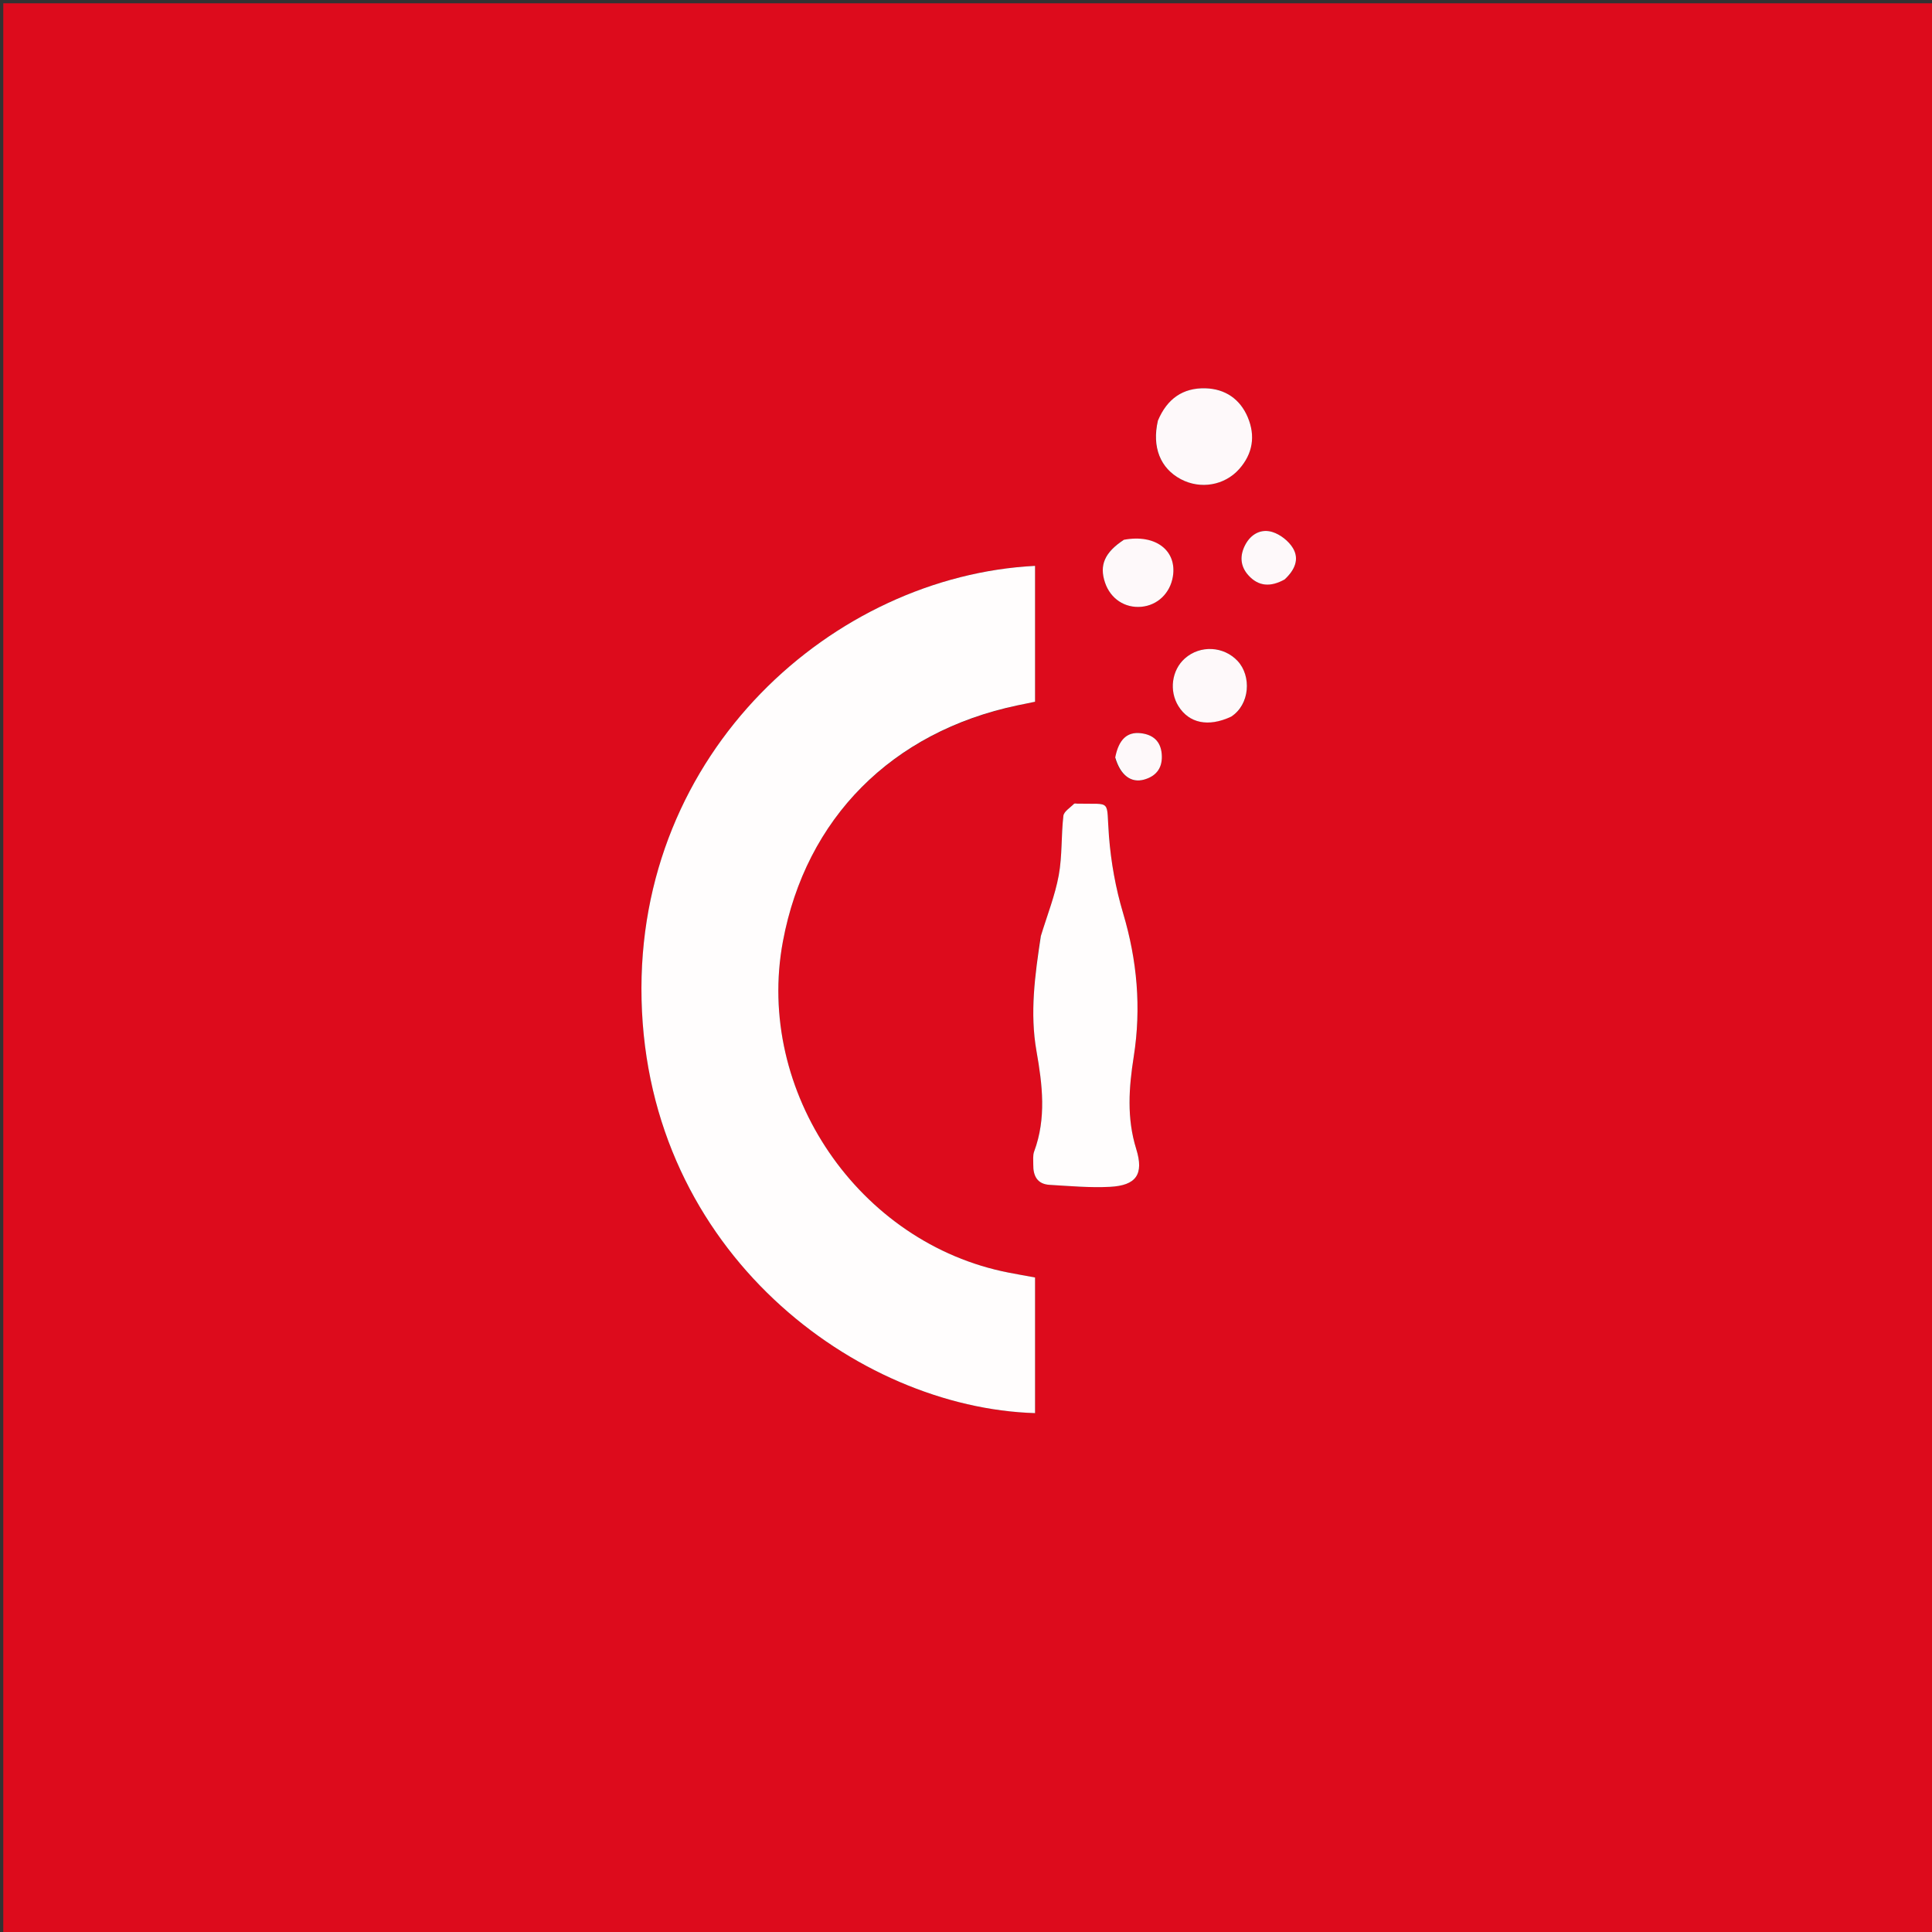 <svg version="1.1" id="Layer_1" xmlns="http://www.w3.org/2000/svg" xmlns:xlink="http://www.w3.org/1999/xlink" x="0px" y="0px"
	 width="100%" viewBox="0 0 589 589" enable-background="new 0 0 589 589" xml:space="preserve">
<rect x="0" y="0" width="589" height="589" fill="#333333" stroke="none"/>
<path fill="#DD0B1C" opacity="1" stroke="none" 
	d="
M277,590 
	C184.667,590 92.833,590 1,590 
	C1,393.667 1,197.333 1,1 
	C197.333,1 393.667,1 590,1 
	C590,197.333 590,393.667 590,590 
	C485.833,590 381.667,590 277,590 
M310.656,214.98 
	C312.369,214.61 314.082,214.24 315.552,213.923 
	C315.552,199.741 315.552,186.132 315.552,172.514 
	C254.287,175.628 193.807,229.005 195.591,304.762 
	C197.409,381.949 261.384,429.19 315.553,430.809 
	C315.553,417.066 315.553,403.33 315.553,389.463 
	C312.775,388.952 310.177,388.496 307.587,387.995 
	C261.822,379.137 230.145,332.711 238.679,287.009 
	C245.676,249.544 271.819,223.108 310.656,214.98 
M317.177,285.767 
	C315.504,297.296 313.927,308.8 315.996,320.491 
	C317.8,330.691 319.038,340.937 315.273,351.06 
	C314.83,352.251 315.03,353.697 315.007,355.026 
	C314.946,358.456 316.216,361.002 319.977,361.22 
	C326.104,361.575 332.266,362.146 338.372,361.828 
	C346.34,361.413 348.817,358.065 346.396,350.285 
	C343.459,340.849 344.154,331.554 345.634,322.141 
	C347.972,307.277 346.692,292.791 342.379,278.344 
	C340.125,270.793 338.703,262.848 338.088,254.989 
	C337.181,243.41 339.203,245.262 328.41,245.002 
	C328.078,244.994 327.604,244.882 327.434,245.054 
	C326.27,246.237 324.343,247.386 324.189,248.723 
	C323.492,254.739 323.865,260.918 322.777,266.84 
	C321.645,273.006 319.279,278.946 317.177,285.767 
M352.895,128.632 
	C351.136,136.33 353.755,142.776 359.987,146.086 
	C365.953,149.256 373.319,148.029 377.787,143 
	C381.956,138.309 382.785,132.855 380.392,127.188 
	C378.057,121.657 373.52,118.557 367.531,118.381 
	C360.683,118.179 355.82,121.526 352.895,128.632 
M375.628,218.256 
	C381.109,214.768 381.55,206.082 377.333,201.537 
	C373.109,196.986 365.909,196.57 361.212,200.742 
	C357.211,204.297 356.365,210.631 359.27,215.286 
	C362.509,220.478 368.349,221.746 375.628,218.256 
M342.322,164.747 
	C336.736,168.421 335.091,172.319 336.885,177.625 
	C338.543,182.527 342.918,185.439 347.949,184.989 
	C352.888,184.547 356.742,180.852 357.572,175.766 
	C358.862,167.854 352.324,162.753 342.322,164.747 
M391.939,176.409 
	C394.763,173.774 396.2,170.434 394.152,167.066 
	C392.849,164.923 390.311,162.932 387.919,162.191 
	C384.493,161.13 381.37,162.777 379.623,166.119 
	C377.935,169.346 378.068,172.576 380.561,175.358 
	C383.678,178.837 387.392,179.017 391.939,176.409 
M339.998,231.318 
	C341.589,236.379 344.841,238.8 348.844,237.657 
	C352.681,236.562 354.513,233.914 354.172,229.861 
	C353.841,225.934 351.486,223.954 347.792,223.529 
	C343.615,223.047 341.076,225.422 339.998,231.318 
z"/>
<path fill="#FFFDFD" opacity="1" stroke="none" 
	d="
M310.234,215.03 
	C271.819,223.108 245.676,249.544 238.679,287.009 
	C230.145,332.711 261.822,379.137 307.587,387.995 
	C310.177,388.496 312.775,388.952 315.553,389.463 
	C315.553,403.33 315.553,417.066 315.553,430.809 
	C261.384,429.19 197.409,381.949 195.591,304.762 
	C193.807,229.005 254.287,175.628 315.552,172.514 
	C315.552,186.132 315.552,199.741 315.552,213.923 
	C314.082,214.24 312.369,214.61 310.234,215.03 
z"/>
<path fill="#FFFDFD" opacity="1" stroke="none" 
	d="
M317.315,285.375 
	C319.279,278.946 321.645,273.006 322.777,266.84 
	C323.865,260.918 323.492,254.739 324.189,248.723 
	C324.343,247.386 326.27,246.237 327.434,245.054 
	C327.604,244.882 328.078,244.994 328.41,245.002 
	C339.203,245.262 337.181,243.41 338.088,254.989 
	C338.703,262.848 340.125,270.793 342.379,278.344 
	C346.692,292.791 347.972,307.277 345.634,322.141 
	C344.154,331.554 343.459,340.849 346.396,350.285 
	C348.817,358.065 346.34,361.413 338.372,361.828 
	C332.266,362.146 326.104,361.575 319.977,361.22 
	C316.216,361.002 314.946,358.456 315.007,355.026 
	C315.03,353.697 314.83,352.251 315.273,351.06 
	C319.038,340.937 317.8,330.691 315.996,320.491 
	C313.927,308.8 315.504,297.296 317.315,285.375 
z"/>
<path fill="#FEF9FA" opacity="1" stroke="none" 
	d="
M353,128.253 
	C355.82,121.526 360.683,118.179 367.531,118.381 
	C373.52,118.557 378.057,121.657 380.392,127.188 
	C382.785,132.855 381.956,138.309 377.787,143 
	C373.319,148.029 365.953,149.256 359.987,146.086 
	C353.755,142.776 351.136,136.33 353,128.253 
z"/>
<path fill="#FEF9FA" opacity="1" stroke="none" 
	d="
M375.334,218.483 
	C368.349,221.746 362.509,220.478 359.27,215.286 
	C356.365,210.631 357.211,204.297 361.212,200.742 
	C365.909,196.57 373.109,196.986 377.333,201.537 
	C381.55,206.082 381.109,214.768 375.334,218.483 
z"/>
<path fill="#FEF9FA" opacity="1" stroke="none" 
	d="
M342.644,164.559 
	C352.324,162.753 358.862,167.854 357.572,175.766 
	C356.742,180.852 352.888,184.547 347.949,184.989 
	C342.918,185.439 338.543,182.527 336.885,177.625 
	C335.091,172.319 336.736,168.421 342.644,164.559 
z"/>
<path fill="#FEF9FA" opacity="1" stroke="none" 
	d="
M391.653,176.641 
	C387.392,179.017 383.678,178.837 380.561,175.358 
	C378.068,172.576 377.935,169.346 379.623,166.119 
	C381.37,162.777 384.493,161.13 387.919,162.191 
	C390.311,162.932 392.849,164.923 394.152,167.066 
	C396.2,170.434 394.763,173.774 391.653,176.641 
z"/>
<path fill="#FEF9FA" opacity="1" stroke="none" 
	d="
M339.995,230.924 
	C341.076,225.422 343.615,223.047 347.792,223.529 
	C351.486,223.954 353.841,225.934 354.172,229.861 
	C354.513,233.914 352.681,236.562 348.844,237.657 
	C344.841,238.8 341.589,236.379 339.995,230.924 
z"/>
</svg>